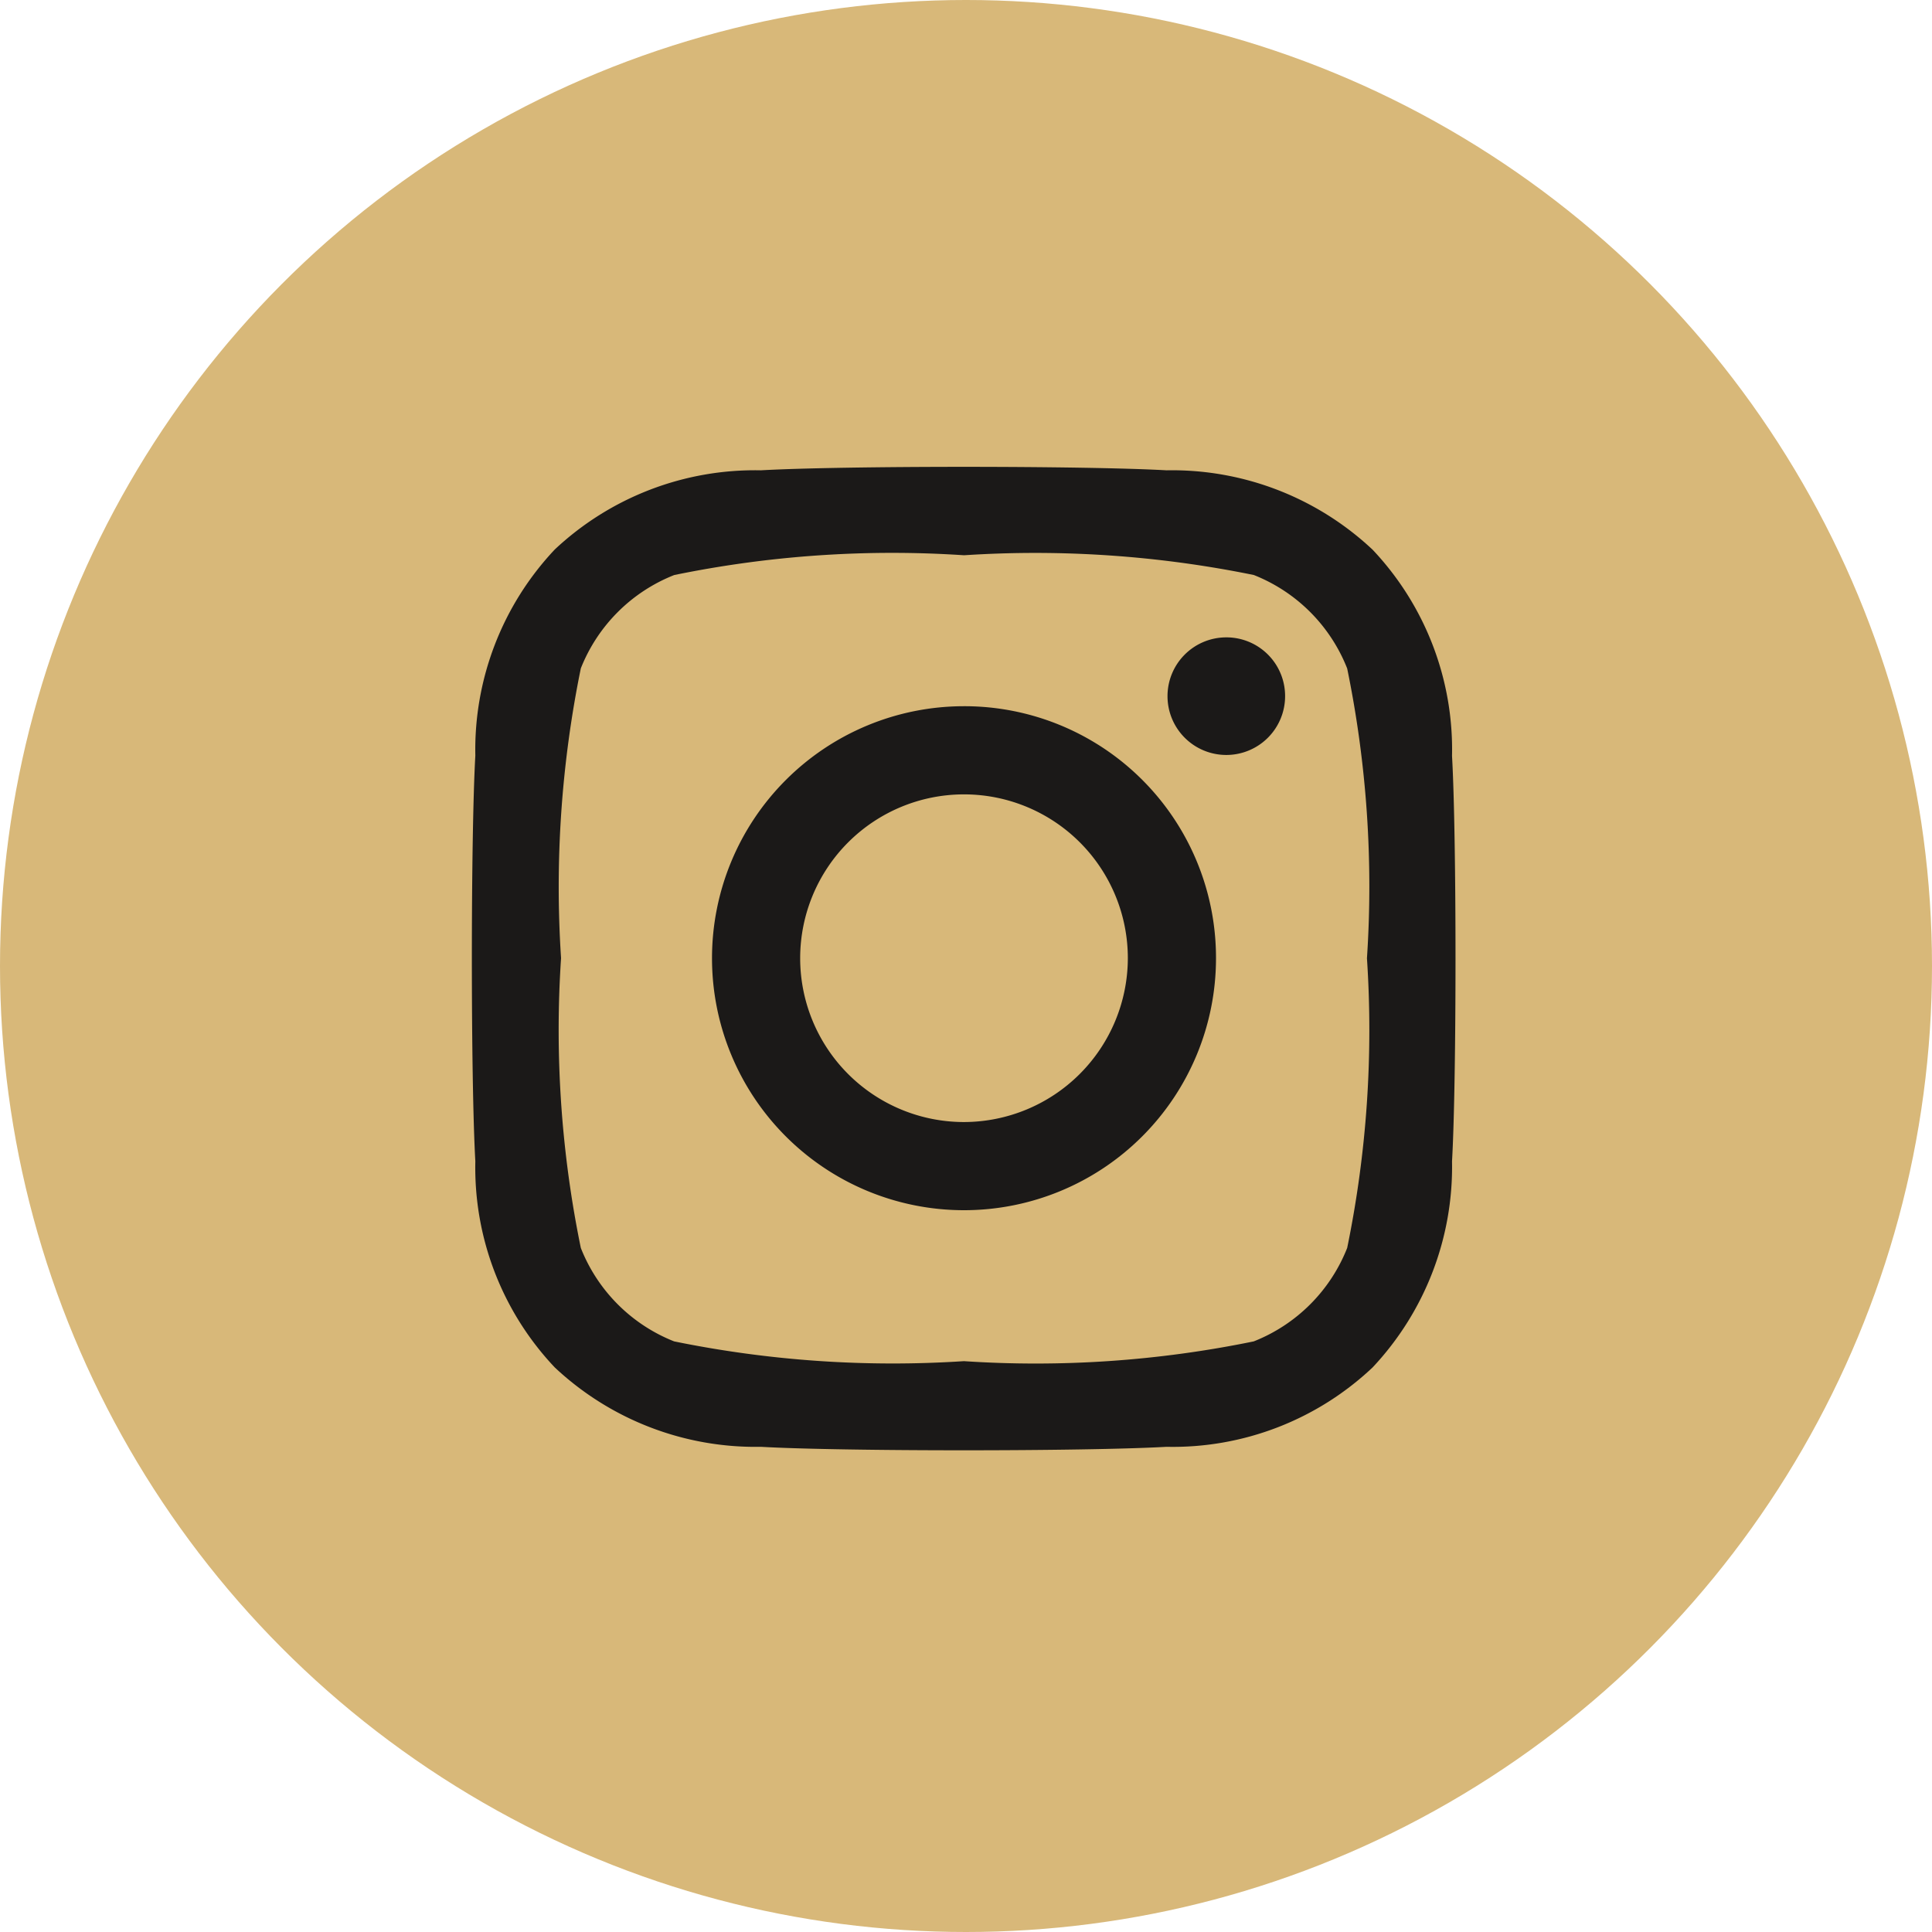 <svg id="btn_insta" data-name="btn insta" xmlns="http://www.w3.org/2000/svg" width="30" height="30" viewBox="0 0 30 30">
  <circle id="Ellipse_3" data-name="Ellipse 3" cx="15" cy="15" r="15" fill="#d8b879"/>
  <path id="Icon_awesome-instagram" data-name="Icon awesome-instagram" d="M7.63,5.956a3.913,3.913,0,1,0,3.913,3.913A3.907,3.907,0,0,0,7.63,5.956Zm0,6.457a2.544,2.544,0,1,1,2.544-2.544A2.549,2.549,0,0,1,7.63,12.413ZM12.616,5.8a.913.913,0,1,1-.913-.913A.911.911,0,0,1,12.616,5.8Zm2.592.926a4.517,4.517,0,0,0-1.233-3.2,4.547,4.547,0,0,0-3.2-1.233c-1.26-.072-5.037-.072-6.3,0a4.54,4.54,0,0,0-3.2,1.23,4.532,4.532,0,0,0-1.233,3.2c-.072,1.26-.072,5.037,0,6.3a4.517,4.517,0,0,0,1.233,3.2,4.553,4.553,0,0,0,3.2,1.233c1.26.072,5.037.072,6.3,0a4.517,4.517,0,0,0,3.2-1.233,4.547,4.547,0,0,0,1.233-3.2c.072-1.26.072-5.034,0-6.294ZM13.58,14.368a2.576,2.576,0,0,1-1.451,1.451,16.821,16.821,0,0,1-4.5.307,16.953,16.953,0,0,1-4.5-.307A2.576,2.576,0,0,1,1.68,14.368a16.821,16.821,0,0,1-.307-4.5,16.952,16.952,0,0,1,.307-4.5A2.576,2.576,0,0,1,3.131,3.919a16.821,16.821,0,0,1,4.5-.307,16.952,16.952,0,0,1,4.5.307A2.576,2.576,0,0,1,13.58,5.37a16.821,16.821,0,0,1,.307,4.5A16.811,16.811,0,0,1,13.58,14.368Z" transform="translate(7.339 5.01)" fill="#1b1918"/>
</svg>

